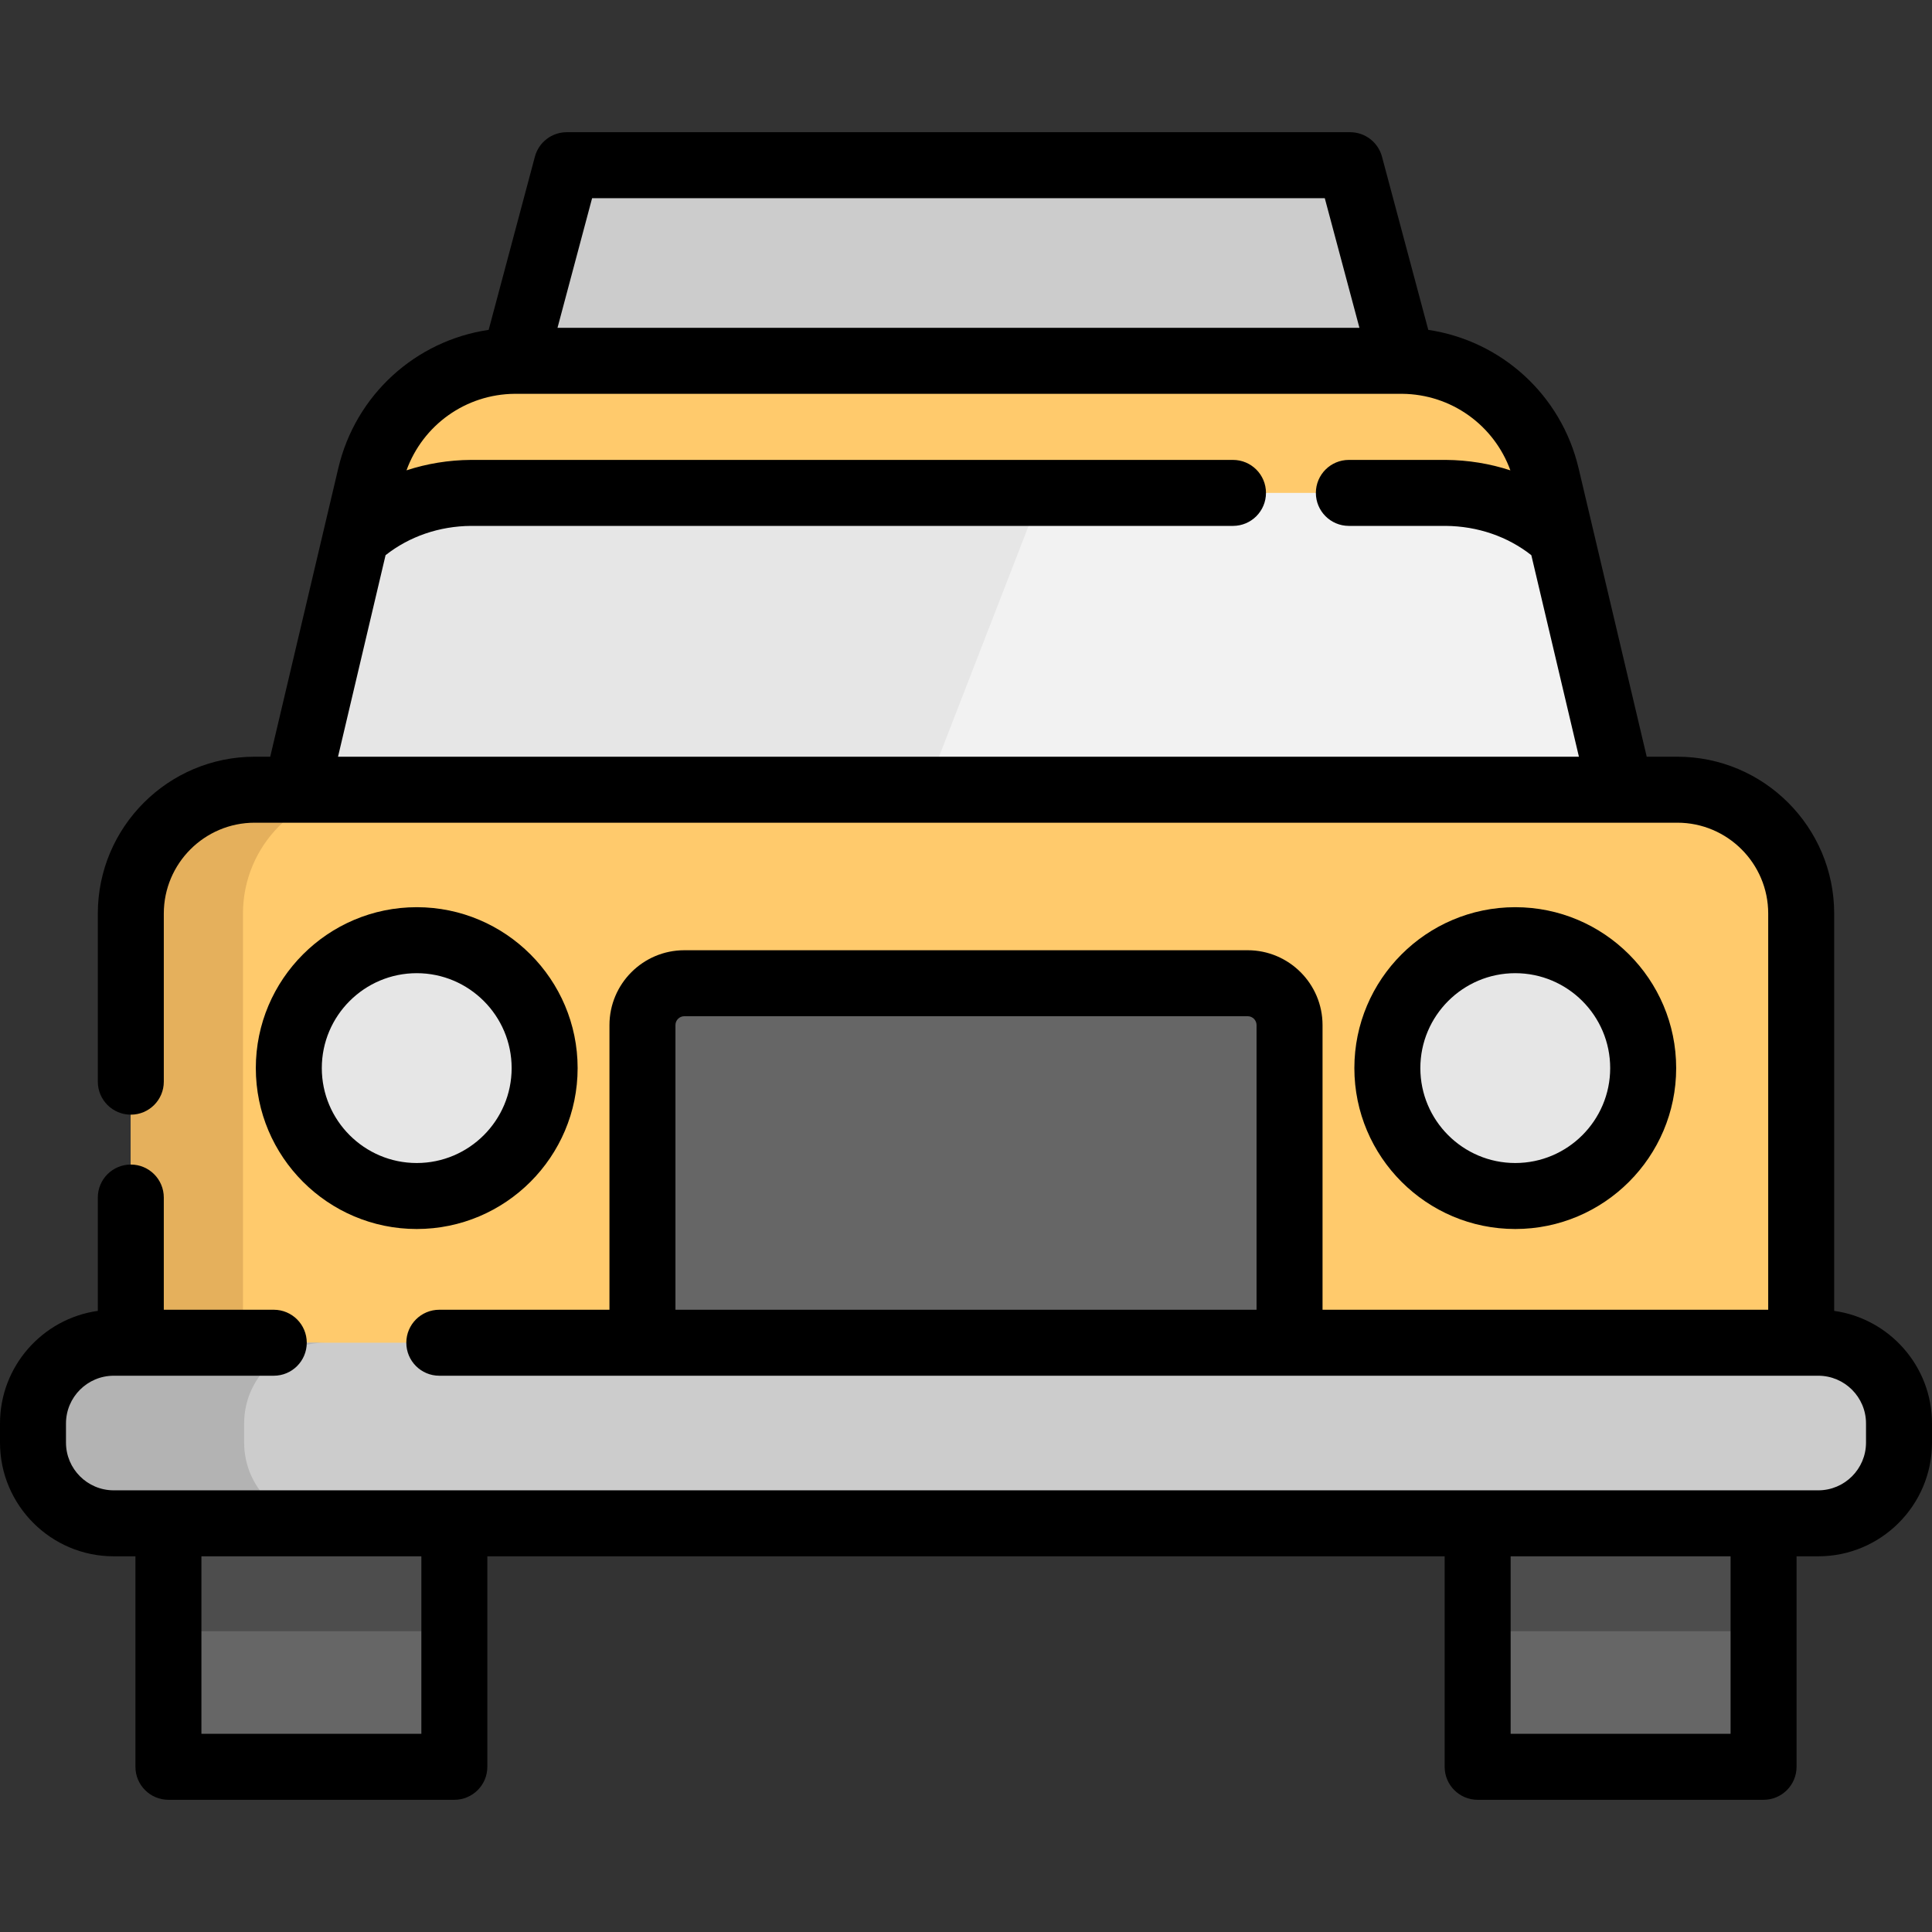 <?xml version="1.0" encoding="iso-8859-1"?>
<!-- Generator: Adobe Illustrator 19.0.0, SVG Export Plug-In . SVG Version: 6.00 Build 0)  -->
<svg version="1.1" id="Layer_1" xmlns="http://www.w3.org/2000/svg" xmlns:xlink="http://www.w3.org/1999/xlink" x="0px" y="0px"
	 viewBox="0 0 512 512" style="enable-background:new 0 0 512 512;" xml:space="preserve">
<rect x="0" y="0" width="512" height="512" fill="#333333" stroke="none"/>
<path style="fill:#E6E6E6;" d="M429.479,209.28l-115.472,43.429L256,274.523L78.533,209.28l19.621-83.17
	c4.188-17.767,19.979-30.349,38.205-30.489h235.292c18.225,0.16,33.998,12.741,38.185,30.489L429.479,209.28z"/>
<path style="fill:#F2F2F2;" d="M429.479,209.28l-115.472,43.429l-79.939-14.078l55.493-143.01h82.094
	c18.225,0.16,33.998,12.741,38.185,30.489L429.479,209.28z"/>
<path style="fill:#FFCA6C;" d="M477.334,242.1v130.129H34.666V242.1c0-18.126,14.696-32.822,32.822-32.822h11.047h350.944h15.035
	C462.638,209.28,477.334,223.975,477.334,242.1z"/>
<path style="fill:#E5B05C;" d="M97.213,209.28H78.533H67.487c-18.126,0-32.822,14.696-32.822,32.822V372.23h29.726V242.1
	C64.392,223.976,79.088,209.28,97.213,209.28z"/>
<g>
	<rect x="391.588" y="403.7" style="fill:#666666;" width="75.772" height="64.526"/>
	<rect x="44.638" y="403.7" style="fill:#666666;" width="75.772" height="64.526"/>
</g>
<g>
	<rect x="391.588" y="403.7" style="fill:#4D4D4D;" width="75.772" height="28.585"/>
	<rect x="44.638" y="403.7" style="fill:#4D4D4D;" width="75.772" height="28.585"/>
</g>
<path style="fill:#CCCCCC;" d="M503.257,377.231v5.07c0,11.815-9.578,21.393-21.393,21.393h-14.499h-75.772H120.407H44.636H30.137
	c-11.815,0-21.393-9.578-21.393-21.393v-5.07c0-11.815,9.578-21.393,21.393-21.393h4.529h442.668h4.529
	C493.678,355.839,503.257,365.416,503.257,377.231z"/>
<path style="fill:#B3B3B3;" d="M64.699,382.301v-5.07c0-11.815,9.578-21.393,21.393-21.393H34.666h-4.529
	c-11.815,0-21.393,9.578-21.393,21.393v5.07c0,11.815,9.578,21.393,21.393,21.393h14.499h41.457
	C74.277,403.695,64.699,394.117,64.699,382.301z"/>
<g>
	<path style="fill:#E6E6E6;" d="M110.437,249.159c18.704,0,33.898,15.174,33.898,33.898c0,18.724-15.195,33.898-33.898,33.898
		c-18.724,0-33.898-15.174-33.898-33.898S91.714,249.159,110.437,249.159z"/>
	<path style="fill:#E6E6E6;" d="M401.563,249.159c18.704,0,33.898,15.174,33.898,33.898c0,18.724-15.194,33.898-33.898,33.898
		c-18.724,0-33.898-15.174-33.898-33.898S382.839,249.159,401.563,249.159z"/>
</g>
<polygon style="fill:#CCCCCC;" points="371.652,95.621 357.794,43.778 254.007,43.778 150.198,43.778 136.36,95.621 254.007,95.621 
	"/>
<path style="fill:#FFCA6C;" d="M124.831,130.625h258.363c11.774,0.093,22.614,4.492,30.482,11.709l-3.831-16.224
	c-4.188-17.747-19.959-30.329-38.185-30.489H136.366c-18.225,0.14-34.018,12.722-38.205,30.489l-3.824,16.208
	C102.21,135.1,113.057,130.707,124.831,130.625z"/>
<path style="fill:#666666;" d="M330.647,260.565H181.353c-6.127,0-11.096,4.967-11.096,11.096v84.178h171.484v-84.178
	C341.743,265.533,336.774,260.565,330.647,260.565z"/>
<path d="M110.437,325.699c23.512,0,42.641-19.129,42.641-42.642s-19.129-42.641-42.641-42.641
	c-23.513,0-42.642,19.128-42.642,42.641S86.925,325.699,110.437,325.699z M110.437,257.903c13.869,0,25.154,11.285,25.154,25.154
	c0,13.871-11.285,25.155-25.154,25.155c-13.871,0-25.155-11.285-25.155-25.155C85.283,269.187,96.567,257.903,110.437,257.903z"/>
<path d="M444.204,283.057c0-23.513-19.129-42.641-42.642-42.641s-42.641,19.128-42.641,42.641c0,23.513,19.128,42.642,42.641,42.642
	S444.204,306.57,444.204,283.057z M376.407,283.057c0-13.869,11.285-25.154,25.154-25.154c13.871,0,25.155,11.285,25.155,25.154
	c0,13.871-11.285,25.155-25.155,25.155C387.692,308.212,376.407,296.927,376.407,283.057z"/>
<path d="M486.078,347.397V242.1c0-22.918-18.646-41.564-41.565-41.564h-8.115l-14.192-60.095c-0.02-0.092-0.042-0.182-0.064-0.273
	l-3.795-16.066c-4.598-19.484-20.499-33.799-39.837-36.683l-12.27-45.899c-1.022-3.825-4.488-6.485-8.447-6.485H150.198
	c-3.96,0-7.426,2.663-8.447,6.489l-12.249,45.89c-19.351,2.869-35.259,17.186-39.857,36.69l-18.032,76.434h-4.125
	c-22.919,0-41.565,18.646-41.565,41.564v44.555c0,4.829,3.915,8.743,8.743,8.743s8.743-3.915,8.743-8.743v-44.555
	c0-13.276,10.801-24.077,24.078-24.077h377.026c13.277,0,24.078,10.801,24.078,24.077v104.994H350.486v-75.435
	c0-10.939-8.9-19.839-19.839-19.839H181.353c-10.939,0-19.839,8.9-19.839,19.839v75.435H116.42c-4.829,0-8.743,3.915-8.743,8.743
	c0,4.829,3.915,8.743,8.743,8.743h365.443c6.975,0,12.65,5.675,12.65,12.65v5.07c0,6.975-5.675,12.65-12.65,12.65H30.137
	c-6.975,0-12.65-5.675-12.65-12.65v-5.07c0-6.975,5.675-12.65,12.65-12.65h42.415c4.829,0,8.743-3.915,8.743-8.743
	c0-4.829-3.915-8.743-8.743-8.743H43.409v-29.735c0-4.829-3.915-8.743-8.743-8.743s-8.743,3.915-8.743,8.743v30.034
	C11.294,349.453,0,362.046,0,377.231v5.07c0,16.617,13.52,30.137,30.137,30.137h5.755v55.783c0,4.829,3.915,8.743,8.743,8.743
	h75.773c4.829,0,8.743-3.915,8.743-8.743v-55.783h253.698v55.783c0,4.829,3.915,8.743,8.743,8.743h75.772
	c4.829,0,8.743-3.915,8.743-8.743v-55.783h5.756c16.617,0,30.137-13.52,30.137-30.137v-5.07
	C512,362.046,500.706,349.453,486.078,347.397z M156.914,52.52h194.167l9.184,34.357H147.743L156.914,52.52z M89.579,200.536
	l12.599-53.406c6.282-4.958,14.242-7.702,22.652-7.762h201.924c4.829,0,8.743-3.915,8.743-8.743c0-4.829-3.915-8.743-8.743-8.743
	H124.77c-5.891,0.041-11.633,0.99-17.044,2.761c4.353-11.998,15.674-20.177,28.701-20.278h235.16
	c13.017,0.119,24.329,8.299,28.68,20.285c-5.41-1.77-11.161-2.721-17.073-2.768h-25.732c-4.829,0-8.743,3.915-8.743,8.743
	s3.915,8.743,8.743,8.743h25.662c8.459,0.068,16.418,2.813,22.694,7.765l12.611,53.402L89.579,200.536L89.579,200.536z
	 M179.001,347.096v-75.435c0-1.296,1.055-2.353,2.353-2.353h149.293c1.296,0,2.353,1.055,2.353,2.353v75.435H179.001z
	 M111.665,459.477H53.379v-47.04h58.286V459.477z M458.621,459.477h-58.286v-47.04h58.286V459.477z"/>
<g>
</g>
<g>
</g>
<g>
</g>
<g>
</g>
<g>
</g>
<g>
</g>
<g>
</g>
<g>
</g>
<g>
</g>
<g>
</g>
<g>
</g>
<g>
</g>
<g>
</g>
<g>
</g>
<g>
</g>
</svg>
